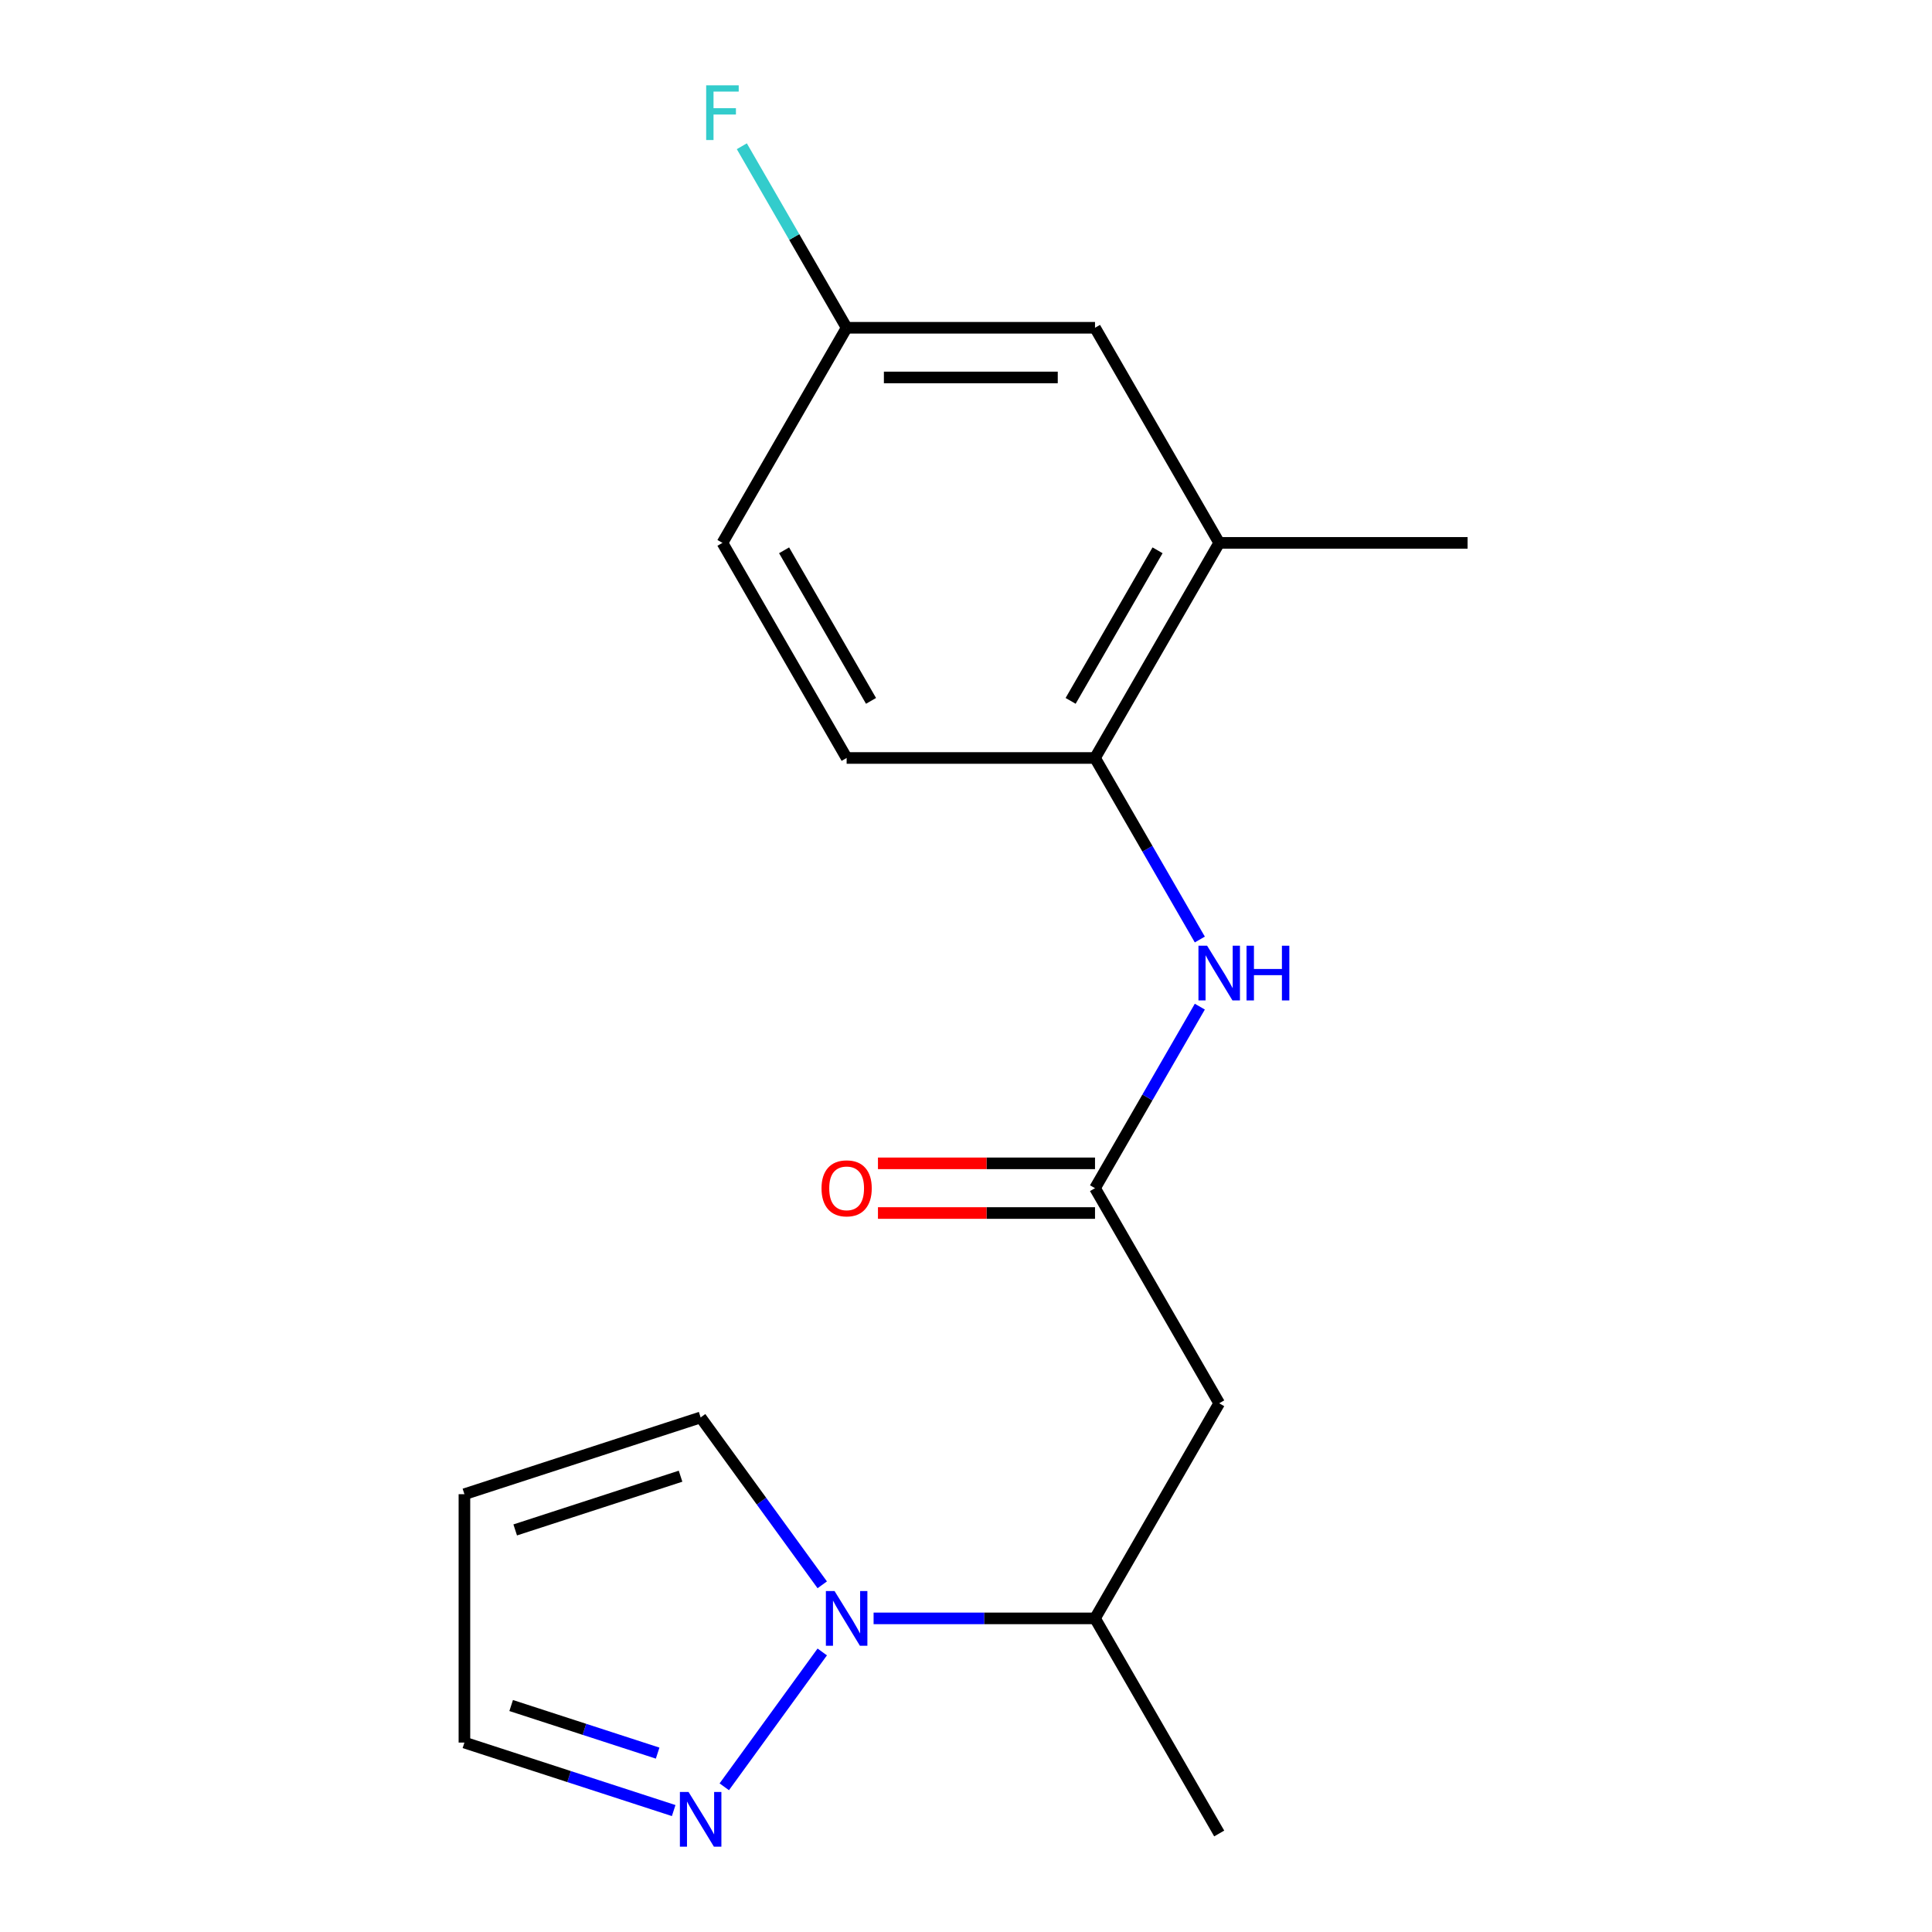 <?xml version='1.0' encoding='iso-8859-1'?>
<svg version='1.1' baseProfile='full'
              xmlns='http://www.w3.org/2000/svg'
                      xmlns:rdkit='http://www.rdkit.org/xml'
                      xmlns:xlink='http://www.w3.org/1999/xlink'
                  xml:space='preserve'
width='1000px' height='1000px' viewBox='0 0 1000 1000'>
<!-- END OF HEADER -->
<rect style='opacity:1.0;fill:#FFFFFF;stroke:none' width='1000' height='1000' x='0' y='0'> </rect>
<path class='bond-1' d='M 425.594,855.047 L 374.884,924.843' style='fill:none;fill-rule:evenodd;stroke:#0000FF;stroke-width:6px;stroke-linecap:butt;stroke-linejoin:miter;stroke-opacity:1' />
<path class='bond-5' d='M 452.171,837.673 L 509.474,837.673' style='fill:none;fill-rule:evenodd;stroke:#0000FF;stroke-width:6px;stroke-linecap:butt;stroke-linejoin:miter;stroke-opacity:1' />
<path class='bond-5' d='M 509.474,837.673 L 566.777,837.673' style='fill:none;fill-rule:evenodd;stroke:#000000;stroke-width:6px;stroke-linecap:butt;stroke-linejoin:miter;stroke-opacity:1' />
<path class='bond-7' d='M 425.594,820.299 L 394.123,776.982' style='fill:none;fill-rule:evenodd;stroke:#0000FF;stroke-width:6px;stroke-linecap:butt;stroke-linejoin:miter;stroke-opacity:1' />
<path class='bond-7' d='M 394.123,776.982 L 362.651,733.666' style='fill:none;fill-rule:evenodd;stroke:#000000;stroke-width:6px;stroke-linecap:butt;stroke-linejoin:miter;stroke-opacity:1' />
<path class='bond-0' d='M 566.777,615.001 L 631.057,726.337' style='fill:none;fill-rule:evenodd;stroke:#000000;stroke-width:6px;stroke-linecap:butt;stroke-linejoin:miter;stroke-opacity:1' />
<path class='bond-3' d='M 566.777,615.001 L 593.901,568.02' style='fill:none;fill-rule:evenodd;stroke:#000000;stroke-width:6px;stroke-linecap:butt;stroke-linejoin:miter;stroke-opacity:1' />
<path class='bond-3' d='M 593.901,568.02 L 621.026,521.038' style='fill:none;fill-rule:evenodd;stroke:#0000FF;stroke-width:6px;stroke-linecap:butt;stroke-linejoin:miter;stroke-opacity:1' />
<path class='bond-9' d='M 566.777,602.145 L 510.604,602.145' style='fill:none;fill-rule:evenodd;stroke:#000000;stroke-width:6px;stroke-linecap:butt;stroke-linejoin:miter;stroke-opacity:1' />
<path class='bond-9' d='M 510.604,602.145 L 454.431,602.145' style='fill:none;fill-rule:evenodd;stroke:#FF0000;stroke-width:6px;stroke-linecap:butt;stroke-linejoin:miter;stroke-opacity:1' />
<path class='bond-9' d='M 566.777,627.857 L 510.604,627.857' style='fill:none;fill-rule:evenodd;stroke:#000000;stroke-width:6px;stroke-linecap:butt;stroke-linejoin:miter;stroke-opacity:1' />
<path class='bond-9' d='M 510.604,627.857 L 454.431,627.857' style='fill:none;fill-rule:evenodd;stroke:#FF0000;stroke-width:6px;stroke-linecap:butt;stroke-linejoin:miter;stroke-opacity:1' />
<path class='bond-11' d='M 348.697,937.146 L 294.54,919.549' style='fill:none;fill-rule:evenodd;stroke:#0000FF;stroke-width:6px;stroke-linecap:butt;stroke-linejoin:miter;stroke-opacity:1' />
<path class='bond-11' d='M 294.54,919.549 L 240.384,901.953' style='fill:none;fill-rule:evenodd;stroke:#000000;stroke-width:6px;stroke-linecap:butt;stroke-linejoin:miter;stroke-opacity:1' />
<path class='bond-11' d='M 340.396,907.413 L 302.486,895.096' style='fill:none;fill-rule:evenodd;stroke:#0000FF;stroke-width:6px;stroke-linecap:butt;stroke-linejoin:miter;stroke-opacity:1' />
<path class='bond-11' d='M 302.486,895.096 L 264.576,882.778' style='fill:none;fill-rule:evenodd;stroke:#000000;stroke-width:6px;stroke-linecap:butt;stroke-linejoin:miter;stroke-opacity:1' />
<path class='bond-2' d='M 631.057,726.337 L 566.777,837.673' style='fill:none;fill-rule:evenodd;stroke:#000000;stroke-width:6px;stroke-linecap:butt;stroke-linejoin:miter;stroke-opacity:1' />
<path class='bond-4' d='M 621.026,486.291 L 593.901,439.309' style='fill:none;fill-rule:evenodd;stroke:#0000FF;stroke-width:6px;stroke-linecap:butt;stroke-linejoin:miter;stroke-opacity:1' />
<path class='bond-4' d='M 593.901,439.309 L 566.777,392.328' style='fill:none;fill-rule:evenodd;stroke:#000000;stroke-width:6px;stroke-linecap:butt;stroke-linejoin:miter;stroke-opacity:1' />
<path class='bond-6' d='M 566.777,392.328 L 631.057,280.992' style='fill:none;fill-rule:evenodd;stroke:#000000;stroke-width:6px;stroke-linecap:butt;stroke-linejoin:miter;stroke-opacity:1' />
<path class='bond-6' d='M 554.151,362.772 L 599.147,284.837' style='fill:none;fill-rule:evenodd;stroke:#000000;stroke-width:6px;stroke-linecap:butt;stroke-linejoin:miter;stroke-opacity:1' />
<path class='bond-12' d='M 566.777,392.328 L 438.217,392.328' style='fill:none;fill-rule:evenodd;stroke:#000000;stroke-width:6px;stroke-linecap:butt;stroke-linejoin:miter;stroke-opacity:1' />
<path class='bond-17' d='M 566.777,837.673 L 631.057,949.009' style='fill:none;fill-rule:evenodd;stroke:#000000;stroke-width:6px;stroke-linecap:butt;stroke-linejoin:miter;stroke-opacity:1' />
<path class='bond-10' d='M 631.057,280.992 L 566.777,169.656' style='fill:none;fill-rule:evenodd;stroke:#000000;stroke-width:6px;stroke-linecap:butt;stroke-linejoin:miter;stroke-opacity:1' />
<path class='bond-16' d='M 631.057,280.992 L 759.616,280.992' style='fill:none;fill-rule:evenodd;stroke:#000000;stroke-width:6px;stroke-linecap:butt;stroke-linejoin:miter;stroke-opacity:1' />
<path class='bond-8' d='M 362.651,733.666 L 240.384,773.393' style='fill:none;fill-rule:evenodd;stroke:#000000;stroke-width:6px;stroke-linecap:butt;stroke-linejoin:miter;stroke-opacity:1' />
<path class='bond-8' d='M 352.257,764.078 L 266.669,791.887' style='fill:none;fill-rule:evenodd;stroke:#000000;stroke-width:6px;stroke-linecap:butt;stroke-linejoin:miter;stroke-opacity:1' />
<path class='bond-18' d='M 240.384,773.393 L 240.384,901.953' style='fill:none;fill-rule:evenodd;stroke:#000000;stroke-width:6px;stroke-linecap:butt;stroke-linejoin:miter;stroke-opacity:1' />
<path class='bond-19' d='M 566.777,169.656 L 438.217,169.656' style='fill:none;fill-rule:evenodd;stroke:#000000;stroke-width:6px;stroke-linecap:butt;stroke-linejoin:miter;stroke-opacity:1' />
<path class='bond-19' d='M 547.493,195.368 L 457.501,195.368' style='fill:none;fill-rule:evenodd;stroke:#000000;stroke-width:6px;stroke-linecap:butt;stroke-linejoin:miter;stroke-opacity:1' />
<path class='bond-14' d='M 438.217,392.328 L 373.937,280.992' style='fill:none;fill-rule:evenodd;stroke:#000000;stroke-width:6px;stroke-linecap:butt;stroke-linejoin:miter;stroke-opacity:1' />
<path class='bond-14' d='M 450.842,362.772 L 405.846,284.837' style='fill:none;fill-rule:evenodd;stroke:#000000;stroke-width:6px;stroke-linecap:butt;stroke-linejoin:miter;stroke-opacity:1' />
<path class='bond-13' d='M 438.217,169.656 L 373.937,280.992' style='fill:none;fill-rule:evenodd;stroke:#000000;stroke-width:6px;stroke-linecap:butt;stroke-linejoin:miter;stroke-opacity:1' />
<path class='bond-15' d='M 438.217,169.656 L 411.092,122.675' style='fill:none;fill-rule:evenodd;stroke:#000000;stroke-width:6px;stroke-linecap:butt;stroke-linejoin:miter;stroke-opacity:1' />
<path class='bond-15' d='M 411.092,122.675 L 383.968,75.694' style='fill:none;fill-rule:evenodd;stroke:#33CCCC;stroke-width:6px;stroke-linecap:butt;stroke-linejoin:miter;stroke-opacity:1' />
<path  class='atom-0' d='M 431.957 823.513
L 441.237 838.513
Q 442.157 839.993, 443.637 842.673
Q 445.117 845.353, 445.197 845.513
L 445.197 823.513
L 448.957 823.513
L 448.957 851.833
L 445.077 851.833
L 435.117 835.433
Q 433.957 833.513, 432.717 831.313
Q 431.517 829.113, 431.157 828.433
L 431.157 851.833
L 427.477 851.833
L 427.477 823.513
L 431.957 823.513
' fill='#0000FF'/>
<path  class='atom-2' d='M 356.391 927.52
L 365.671 942.52
Q 366.591 944, 368.071 946.68
Q 369.551 949.36, 369.631 949.52
L 369.631 927.52
L 373.391 927.52
L 373.391 955.84
L 369.511 955.84
L 359.551 939.44
Q 358.391 937.52, 357.151 935.32
Q 355.951 933.12, 355.591 932.44
L 355.591 955.84
L 351.911 955.84
L 351.911 927.52
L 356.391 927.52
' fill='#0000FF'/>
<path  class='atom-4' d='M 624.797 489.504
L 634.077 504.504
Q 634.997 505.984, 636.477 508.664
Q 637.957 511.344, 638.037 511.504
L 638.037 489.504
L 641.797 489.504
L 641.797 517.824
L 637.917 517.824
L 627.957 501.424
Q 626.797 499.504, 625.557 497.304
Q 624.357 495.104, 623.997 494.424
L 623.997 517.824
L 620.317 517.824
L 620.317 489.504
L 624.797 489.504
' fill='#0000FF'/>
<path  class='atom-4' d='M 645.197 489.504
L 649.037 489.504
L 649.037 501.544
L 663.517 501.544
L 663.517 489.504
L 667.357 489.504
L 667.357 517.824
L 663.517 517.824
L 663.517 504.744
L 649.037 504.744
L 649.037 517.824
L 645.197 517.824
L 645.197 489.504
' fill='#0000FF'/>
<path  class='atom-10' d='M 425.217 615.081
Q 425.217 608.281, 428.577 604.481
Q 431.937 600.681, 438.217 600.681
Q 444.497 600.681, 447.857 604.481
Q 451.217 608.281, 451.217 615.081
Q 451.217 621.961, 447.817 625.881
Q 444.417 629.761, 438.217 629.761
Q 431.977 629.761, 428.577 625.881
Q 425.217 622.001, 425.217 615.081
M 438.217 626.561
Q 442.537 626.561, 444.857 623.681
Q 447.217 620.761, 447.217 615.081
Q 447.217 609.521, 444.857 606.721
Q 442.537 603.881, 438.217 603.881
Q 433.897 603.881, 431.537 606.681
Q 429.217 609.481, 429.217 615.081
Q 429.217 620.801, 431.537 623.681
Q 433.897 626.561, 438.217 626.561
' fill='#FF0000'/>
<path  class='atom-16' d='M 365.517 44.16
L 382.357 44.16
L 382.357 47.4
L 369.317 47.4
L 369.317 56
L 380.917 56
L 380.917 59.28
L 369.317 59.28
L 369.317 72.48
L 365.517 72.48
L 365.517 44.16
' fill='#33CCCC'/>
</svg>
